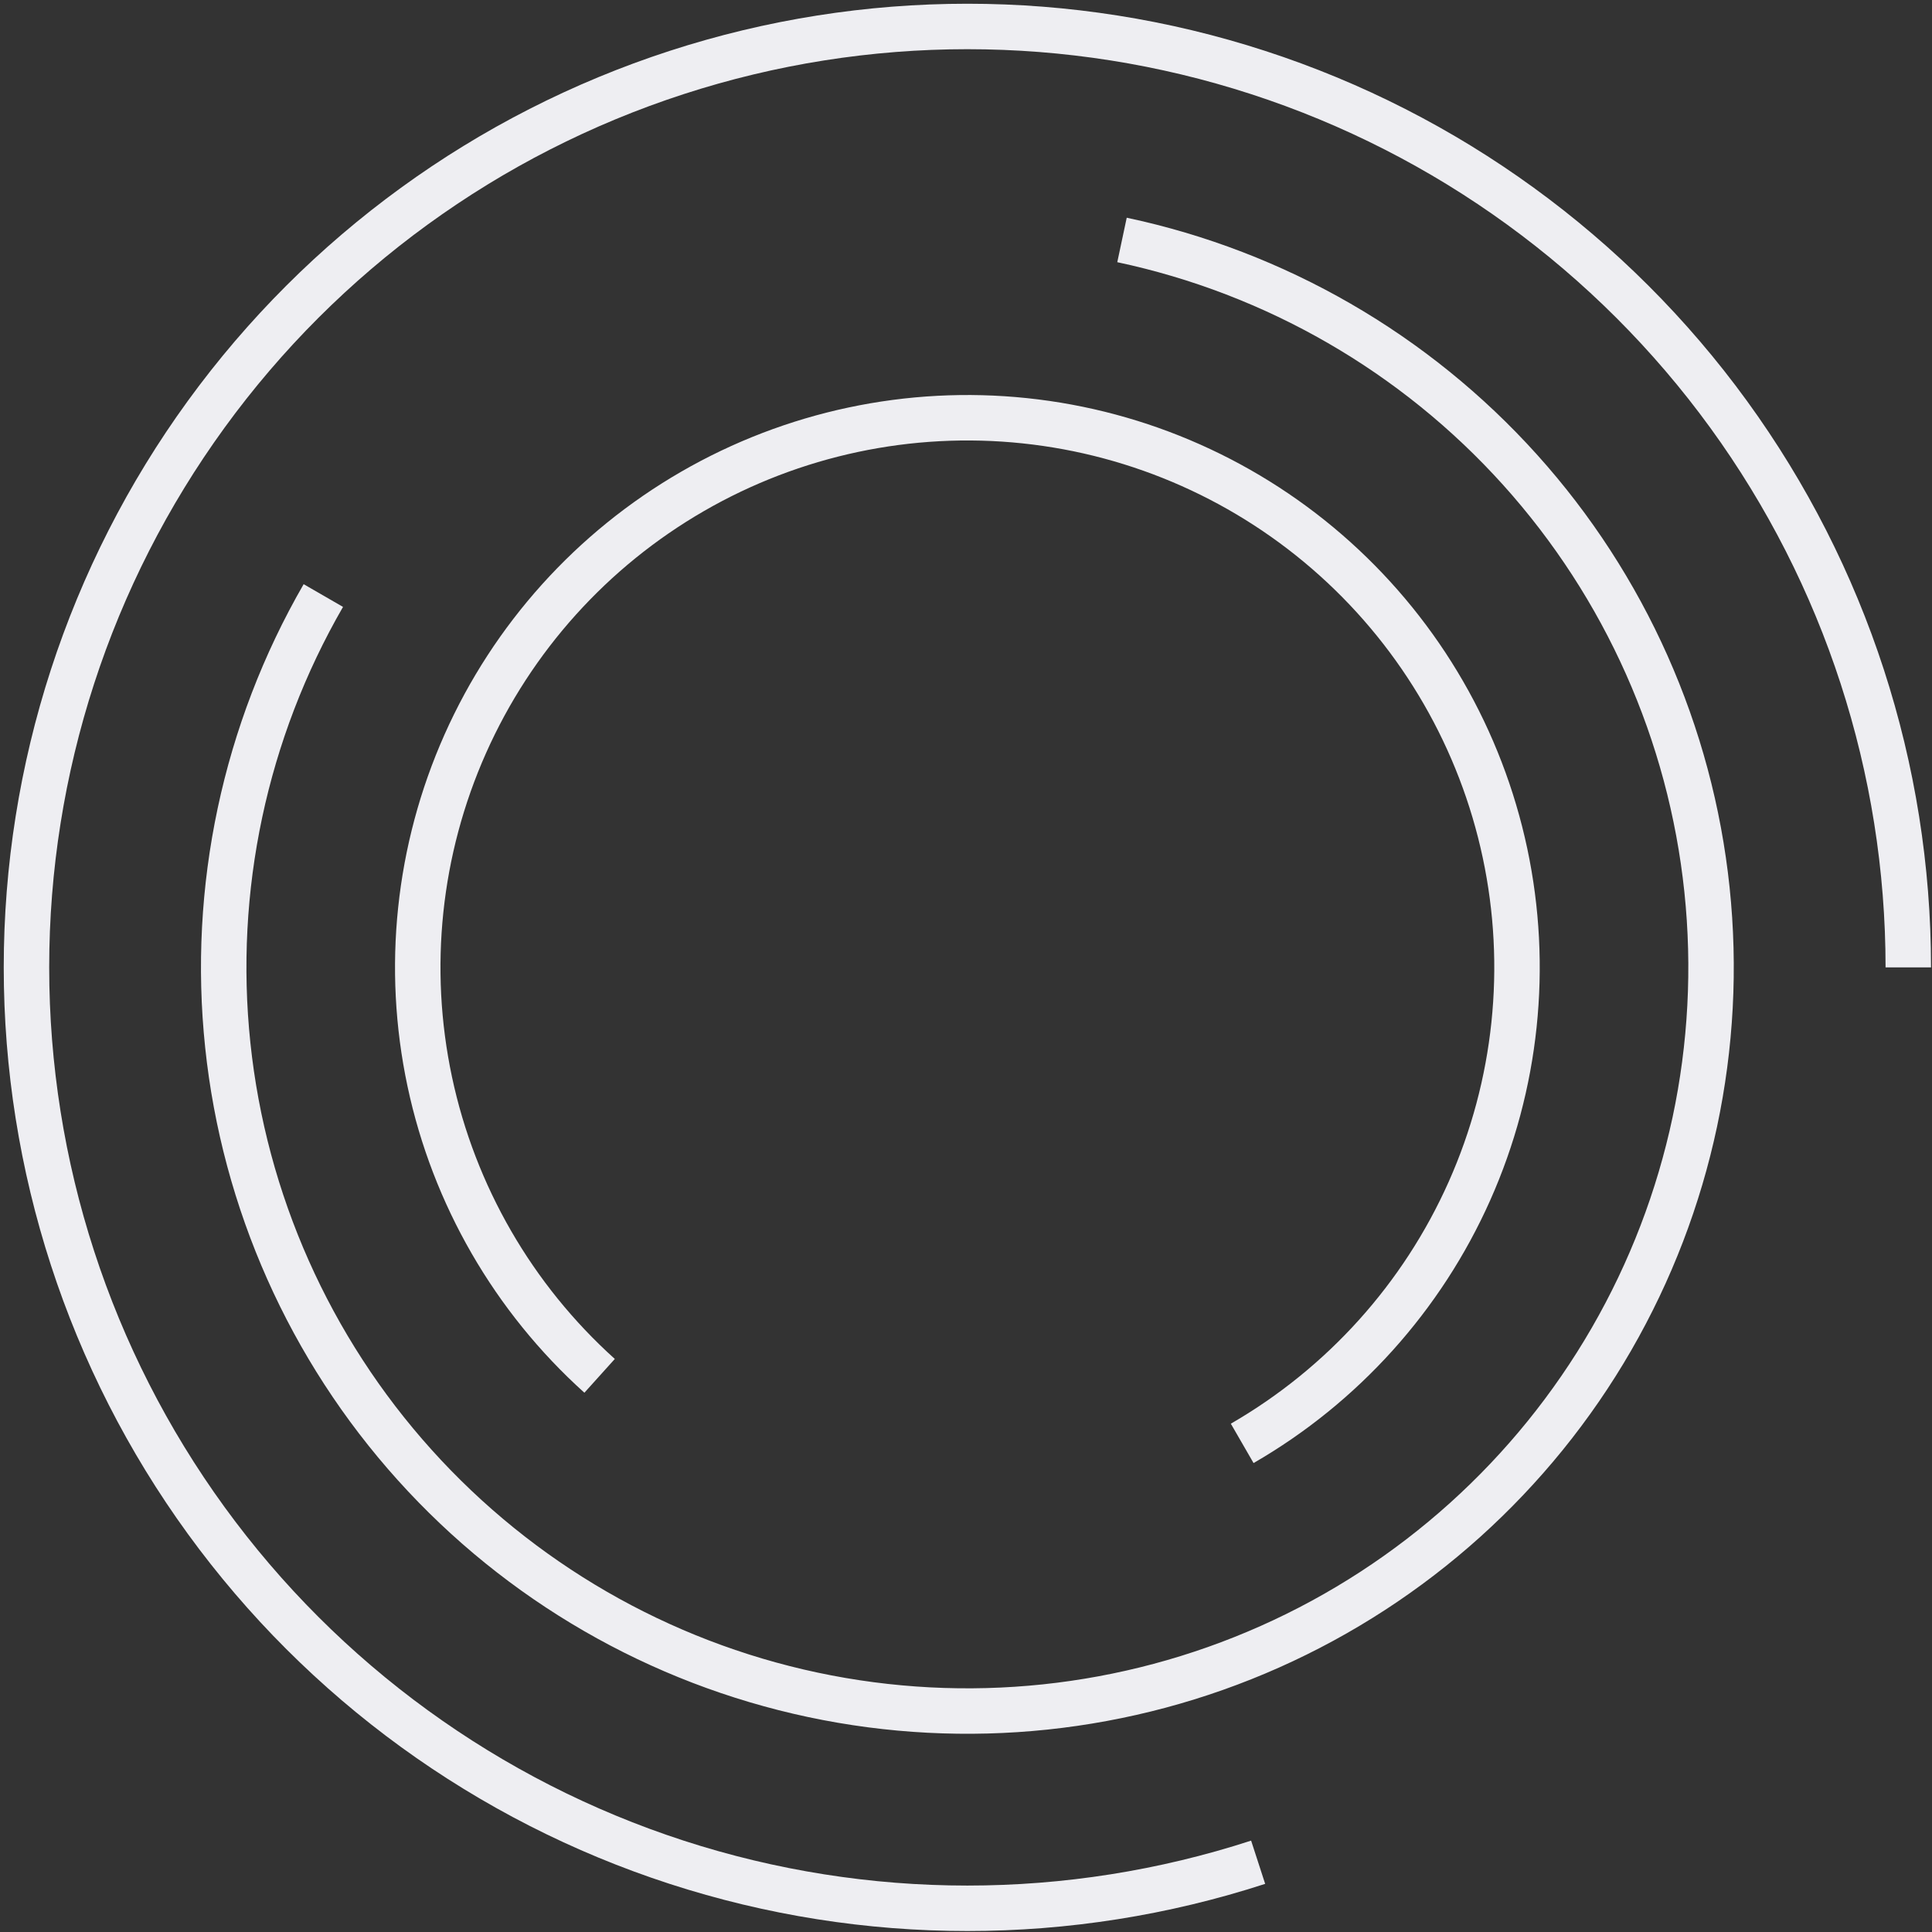 <svg width="170" height="170" viewBox="0 0 170 170" fill="none" xmlns="http://www.w3.org/2000/svg">
<rect x="0" y="0" width="170" height="170" fill="#333333" stroke="none"/>
<path d="M110.706 163.862C94.078 169.265 76.165 169.265 59.537 163.862C42.909 158.459 28.418 147.931 18.141 133.786C7.864 119.641 2.329 102.606 2.329 85.121C2.329 67.637 7.864 50.602 18.141 36.457C28.418 22.312 42.909 11.784 59.537 6.381C76.165 0.978 94.078 0.978 110.706 6.381C127.334 11.784 141.825 22.312 152.102 36.457C162.379 50.602 167.914 67.637 167.914 85.121" stroke="#eeeef2" stroke-width="4"/>
<path d="M98.727 21.114C112.244 23.987 124.504 31.066 133.751 41.335C142.998 51.605 148.756 64.538 150.2 78.281C151.645 92.025 148.701 105.872 141.792 117.84C134.882 129.808 124.362 139.281 111.737 144.901C99.113 150.522 85.033 152.002 71.516 149.129C57.999 146.256 45.739 139.177 36.492 128.908C27.245 118.638 21.487 105.705 20.042 91.961C18.598 78.218 21.541 64.37 28.451 52.403" stroke="#eeeef2" stroke-width="4"/>
<path d="M52.76 121.062C45.17 114.228 39.939 105.167 37.815 95.177C35.692 85.186 36.785 74.781 40.94 65.45C45.094 56.12 52.095 48.344 60.94 43.238C69.785 38.131 80.019 35.956 90.177 37.023C100.334 38.091 109.893 42.346 117.483 49.181C125.073 56.014 130.304 65.076 132.428 75.066C134.551 85.056 133.458 95.462 129.303 104.792C125.149 114.123 118.148 121.898 109.303 127.005" stroke="#eeeef2" stroke-width="4"/>
</svg>
